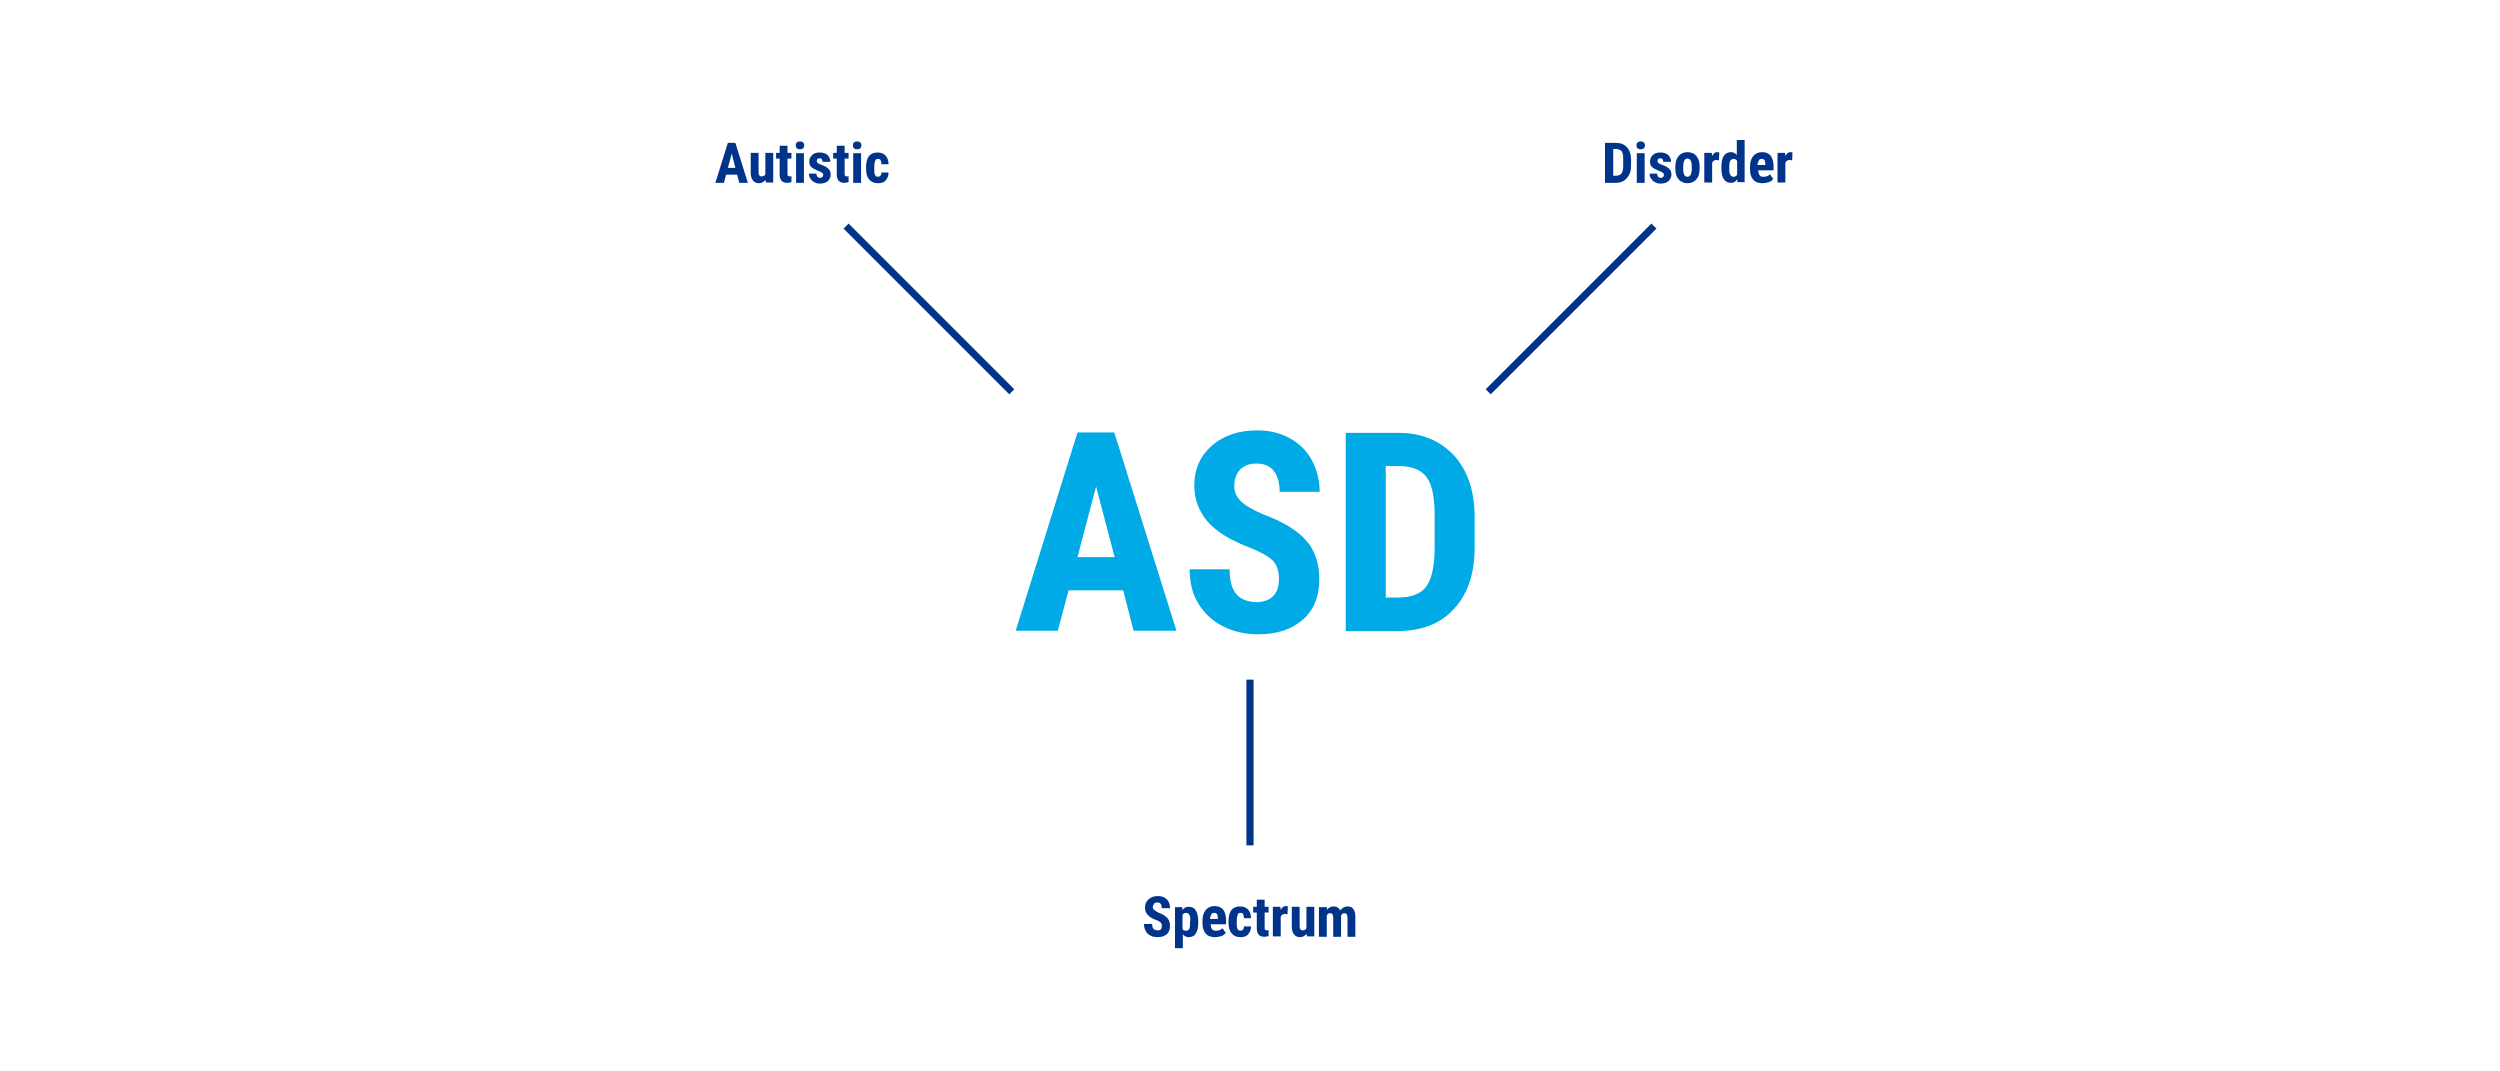 <?xml version="1.0" encoding="utf-8"?>
<!-- Generator: Adobe Illustrator 24.3.0, SVG Export Plug-In . SVG Version: 6.00 Build 0)  -->
<svg version="1.1" id="レイヤー_1" xmlns="http://www.w3.org/2000/svg" xmlns:xlink="http://www.w3.org/1999/xlink" x="0px"
	 y="0px" viewBox="0 0 700 300" style="enable-background:new 0 0 700 300;" xml:space="preserve">
<style type="text/css">
	.st0{fill:none;}
	.st1{fill:#00AAE6;}
	.st2{fill:#00348B;}
	.st3{fill:none;stroke:#00348B;stroke-width:2;stroke-miterlimit:10;}
</style>
<rect class="st0" width="700" height="300"/>
<g>
	<path class="st1" d="M314.5,165.3h-15.3l-3,11.3h-11.8l17.3-55.5H312l17.4,55.5h-12L314.5,165.3z M301.7,156h10.4l-5.2-19.8
		L301.7,156z"/>
	<path class="st1" d="M358.1,162.1c0-2.3-0.6-4-1.7-5.1c-1.2-1.2-3.3-2.4-6.3-3.6c-5.6-2.1-9.6-4.6-12-7.4c-2.4-2.8-3.7-6.2-3.7-10
		c0-4.7,1.7-8.4,5-11.3c3.3-2.8,7.5-4.2,12.6-4.2c3.4,0,6.4,0.7,9.1,2.2c2.7,1.4,4.7,3.5,6.2,6.1c1.4,2.6,2.2,5.6,2.2,8.9h-11.2
		c0-2.6-0.6-4.6-1.7-5.9c-1.1-1.4-2.7-2-4.8-2c-2,0-3.5,0.6-4.6,1.7c-1.1,1.2-1.6,2.7-1.6,4.7c0,1.5,0.6,2.9,1.8,4.1
		c1.2,1.2,3.4,2.5,6.5,3.8c5.4,2,9.3,4.4,11.8,7.2c2.5,2.8,3.7,6.5,3.7,10.9c0,4.8-1.5,8.6-4.6,11.3c-3.1,2.7-7.2,4.1-12.5,4.1
		c-3.6,0-6.8-0.7-9.8-2.2s-5.2-3.6-6.9-6.3s-2.5-6-2.5-9.7h11.2c0,3.2,0.6,5.5,1.9,7s3.3,2.2,6.1,2.2
		C356.1,168.3,358.1,166.2,358.1,162.1z"/>
	<path class="st1" d="M376.8,176.7v-55.5h14.7c6.5,0,11.6,2.1,15.5,6.2c3.8,4.1,5.8,9.7,5.9,16.9v9c0,7.3-1.9,13-5.8,17.2
		c-3.8,4.2-9.1,6.2-15.9,6.2H376.8z M388,130.5v36.8h3.4c3.7,0,6.4-1,7.9-3c1.5-2,2.3-5.4,2.4-10.2v-9.6c0-5.2-0.7-8.8-2.2-10.8
		c-1.4-2-3.9-3.1-7.4-3.2H388z"/>
</g>
<g>
	<path class="st2" d="M206.4,48.9h-3.1l-0.6,2.3h-2.4l3.5-11.2h2.1l3.5,11.2H207L206.4,48.9z M203.8,47h2.1l-1-4L203.8,47z"/>
	<path class="st2" d="M214.3,50.4c-0.5,0.6-1.1,0.9-1.8,0.9c-0.8,0-1.3-0.3-1.7-0.8c-0.4-0.5-0.6-1.3-0.6-2.3v-5.4h2.2v5.4
		c0,0.8,0.3,1.2,0.8,1.2c0.5,0,0.9-0.2,1.1-0.6v-6h2.2v8.3h-2L214.3,50.4z"/>
	<path class="st2" d="M220.5,40.8v2h1.1v1.6h-1.1v4.1c0,0.3,0,0.6,0.1,0.7c0.1,0.1,0.3,0.2,0.5,0.2c0.2,0,0.4,0,0.5-0.1l0,1.7
		c-0.4,0.1-0.8,0.2-1.2,0.2c-1.4,0-2.1-0.8-2.1-2.4v-4.4h-1v-1.6h1v-2H220.5z"/>
	<path class="st2" d="M222.8,40.7c0-0.3,0.1-0.6,0.3-0.8c0.2-0.2,0.5-0.3,0.9-0.3c0.4,0,0.6,0.1,0.9,0.3c0.2,0.2,0.3,0.5,0.3,0.8
		c0,0.3-0.1,0.6-0.3,0.8s-0.5,0.3-0.9,0.3c-0.4,0-0.7-0.1-0.9-0.3S222.8,41,222.8,40.7z M225.1,51.2h-2.2v-8.3h2.2V51.2z"/>
	<path class="st2" d="M230.5,48.9c0-0.2-0.1-0.4-0.3-0.5c-0.2-0.2-0.6-0.4-1.2-0.6c-0.9-0.4-1.5-0.7-1.9-1.1s-0.5-0.9-0.5-1.5
		c0-0.7,0.3-1.3,0.8-1.8c0.5-0.5,1.2-0.7,2.1-0.7c0.9,0,1.6,0.2,2.2,0.7c0.5,0.5,0.8,1.1,0.8,1.9h-2.2c0-0.7-0.3-1-0.8-1
		c-0.2,0-0.4,0.1-0.6,0.2c-0.1,0.1-0.2,0.3-0.2,0.6c0,0.2,0.1,0.3,0.2,0.5s0.6,0.3,1.2,0.6c0.9,0.3,1.5,0.7,1.9,1.1
		c0.4,0.4,0.6,0.9,0.6,1.6c0,0.7-0.3,1.3-0.8,1.8c-0.6,0.5-1.3,0.7-2.2,0.7c-0.6,0-1.1-0.1-1.6-0.4c-0.5-0.2-0.8-0.6-1.1-1
		s-0.4-0.9-0.4-1.4h2.1c0,0.4,0.1,0.7,0.3,0.9s0.4,0.3,0.8,0.3C230.2,49.7,230.5,49.5,230.5,48.9z"/>
	<path class="st2" d="M236.5,40.8v2h1.1v1.6h-1.1v4.1c0,0.3,0,0.6,0.1,0.7c0.1,0.1,0.3,0.2,0.5,0.2c0.2,0,0.4,0,0.5-0.1l0,1.7
		c-0.4,0.1-0.8,0.2-1.2,0.2c-1.4,0-2.1-0.8-2.1-2.4v-4.4h-1v-1.6h1v-2H236.5z"/>
	<path class="st2" d="M238.8,40.7c0-0.3,0.1-0.6,0.3-0.8c0.2-0.2,0.5-0.3,0.9-0.3c0.4,0,0.6,0.1,0.9,0.3c0.2,0.2,0.3,0.5,0.3,0.8
		c0,0.3-0.1,0.6-0.3,0.8s-0.5,0.3-0.9,0.3c-0.4,0-0.7-0.1-0.9-0.3S238.8,41,238.8,40.7z M241.1,51.2h-2.2v-8.3h2.2V51.2z"/>
	<path class="st2" d="M245.8,49.5c0.6,0,1-0.4,1-1.2h2c0,0.9-0.3,1.6-0.8,2.2c-0.5,0.6-1.3,0.8-2.1,0.8c-1.1,0-1.9-0.3-2.5-1
		s-0.9-1.6-0.9-2.9v-0.7c0-1.3,0.3-2.3,0.8-3c0.6-0.7,1.4-1,2.5-1c0.9,0,1.6,0.3,2.2,0.9c0.5,0.6,0.8,1.4,0.8,2.4h-2
		c0-0.5-0.1-0.8-0.2-1.1c-0.1-0.3-0.4-0.4-0.7-0.4c-0.4,0-0.7,0.1-0.8,0.4s-0.3,0.8-0.3,1.6v0.8c0,0.7,0,1.2,0.1,1.4
		c0.1,0.3,0.2,0.5,0.3,0.6C245.3,49.4,245.5,49.5,245.8,49.5z"/>
</g>
<g>
	<path class="st2" d="M325.3,259.3c0-0.5-0.1-0.8-0.3-1c-0.2-0.2-0.7-0.5-1.3-0.7c-1.1-0.4-1.9-0.9-2.4-1.5c-0.5-0.6-0.7-1.2-0.7-2
		c0-0.9,0.3-1.7,1-2.3c0.7-0.6,1.5-0.9,2.6-0.9c0.7,0,1.3,0.1,1.8,0.4c0.5,0.3,1,0.7,1.2,1.2c0.3,0.5,0.4,1.1,0.4,1.8h-2.3
		c0-0.5-0.1-0.9-0.3-1.2s-0.5-0.4-1-0.4c-0.4,0-0.7,0.1-0.9,0.4s-0.3,0.5-0.3,0.9c0,0.3,0.1,0.6,0.4,0.8c0.2,0.2,0.7,0.5,1.3,0.8
		c1.1,0.4,1.9,0.9,2.4,1.5c0.5,0.6,0.7,1.3,0.7,2.2c0,1-0.3,1.7-0.9,2.3c-0.6,0.5-1.5,0.8-2.5,0.8c-0.7,0-1.4-0.1-2-0.4
		c-0.6-0.3-1.1-0.7-1.4-1.3c-0.3-0.6-0.5-1.2-0.5-2h2.3c0,0.6,0.1,1.1,0.4,1.4c0.3,0.3,0.7,0.4,1.2,0.4
		C324.9,260.6,325.3,260.1,325.3,259.3z"/>
	<path class="st2" d="M335.5,258.4c0,1.3-0.2,2.3-0.7,3c-0.4,0.7-1.1,1-2,1c-0.7,0-1.2-0.3-1.6-0.8v3.9H329v-11.5h2l0.1,0.8
		c0.4-0.6,1-0.9,1.7-0.9c0.9,0,1.6,0.3,2,1c0.4,0.6,0.7,1.6,0.7,3V258.4z M333.3,257.8c0-0.8-0.1-1.4-0.3-1.7
		c-0.2-0.3-0.5-0.5-0.9-0.5c-0.4,0-0.8,0.2-1,0.6v3.9c0.2,0.4,0.5,0.5,1,0.5c0.4,0,0.7-0.2,0.9-0.5s0.2-0.9,0.2-1.7V257.8z"/>
	<path class="st2" d="M340.2,262.4c-1.1,0-2-0.3-2.6-1s-0.9-1.6-0.9-2.9v-0.7c0-1.3,0.3-2.3,0.9-3c0.6-0.7,1.4-1.1,2.5-1.1
		c1,0,1.8,0.3,2.4,1c0.5,0.7,0.8,1.7,0.8,3v1.1h-4.3c0,0.6,0.2,1.1,0.4,1.4c0.2,0.3,0.6,0.4,1.1,0.4c0.7,0,1.3-0.2,1.8-0.7l0.9,1.3
		c-0.3,0.4-0.7,0.7-1.2,0.9C341.3,262.3,340.8,262.4,340.2,262.4z M338.8,257.3h2.2v-0.2c0-0.5-0.1-0.9-0.2-1.1
		c-0.2-0.3-0.4-0.4-0.8-0.4s-0.7,0.1-0.8,0.4S338.8,256.7,338.8,257.3z"/>
	<path class="st2" d="M347.3,260.6c0.6,0,1-0.4,1-1.2h2c0,0.9-0.3,1.6-0.8,2.2c-0.5,0.6-1.3,0.8-2.1,0.8c-1.1,0-1.9-0.3-2.5-1
		s-0.9-1.6-0.9-2.9v-0.7c0-1.3,0.3-2.3,0.8-3c0.6-0.7,1.4-1,2.5-1c0.9,0,1.6,0.3,2.2,0.9c0.5,0.6,0.8,1.4,0.8,2.4h-2
		c0-0.5-0.1-0.8-0.2-1.1c-0.1-0.3-0.4-0.4-0.7-0.4c-0.4,0-0.7,0.1-0.8,0.4s-0.3,0.8-0.3,1.6v0.8c0,0.7,0,1.2,0.1,1.4
		c0.1,0.3,0.2,0.5,0.3,0.6C346.8,260.5,347.1,260.6,347.3,260.6z"/>
	<path class="st2" d="M354.1,251.9v2h1.1v1.6h-1.1v4.1c0,0.3,0,0.6,0.1,0.7c0.1,0.1,0.3,0.2,0.5,0.2c0.2,0,0.4,0,0.5-0.1l0,1.7
		c-0.4,0.1-0.8,0.2-1.2,0.2c-1.4,0-2.1-0.8-2.1-2.4v-4.4h-1v-1.6h1v-2H354.1z"/>
	<path class="st2" d="M360.5,256l-0.7-0.1c-0.6,0-1,0.3-1.2,0.8v5.5h-2.2v-8.3h2.1l0.1,0.9c0.3-0.7,0.8-1.1,1.4-1.1
		c0.2,0,0.4,0,0.6,0.1L360.5,256z"/>
	<path class="st2" d="M365.8,261.5c-0.5,0.6-1.1,0.9-1.8,0.9c-0.8,0-1.3-0.3-1.7-0.8c-0.4-0.5-0.6-1.3-0.6-2.3v-5.4h2.2v5.4
		c0,0.8,0.3,1.2,0.8,1.2c0.5,0,0.9-0.2,1.1-0.6v-6h2.2v8.3h-2L365.8,261.5z"/>
	<path class="st2" d="M371.5,253.9l0.1,0.8c0.5-0.6,1.1-0.9,1.9-0.9c0.8,0,1.4,0.4,1.8,1.1c0.5-0.7,1.2-1.1,2-1.1c1.5,0,2.2,1,2.2,3
		v5.5h-2.2v-5.3c0-0.5-0.1-0.8-0.2-1c-0.1-0.2-0.4-0.3-0.7-0.3c-0.4,0-0.7,0.2-0.9,0.7l0,0.3v5.6h-2.2v-5.3c0-0.5-0.1-0.8-0.2-1
		c-0.1-0.2-0.4-0.3-0.7-0.3c-0.4,0-0.7,0.2-0.9,0.6v6h-2.2v-8.3H371.5z"/>
</g>
<line class="st3" x1="350" y1="236.7" x2="350" y2="190.3"/>
<line class="st3" x1="283.3" y1="109.7" x2="236.9" y2="63.3"/>
<g>
	<path class="st2" d="M449.4,51.2V40h3c1.3,0,2.4,0.4,3.1,1.2c0.8,0.8,1.2,2,1.2,3.4v1.8c0,1.5-0.4,2.6-1.2,3.5s-1.8,1.3-3.2,1.3
		H449.4z M451.7,41.8v7.4h0.7c0.8,0,1.3-0.2,1.6-0.6c0.3-0.4,0.5-1.1,0.5-2.1v-1.9c0-1-0.1-1.8-0.4-2.2c-0.3-0.4-0.8-0.6-1.5-0.7
		H451.7z"/>
	<path class="st2" d="M458.2,40.7c0-0.3,0.1-0.6,0.3-0.8c0.2-0.2,0.5-0.3,0.9-0.3c0.4,0,0.6,0.1,0.9,0.3c0.2,0.2,0.3,0.5,0.3,0.8
		c0,0.3-0.1,0.6-0.3,0.8s-0.5,0.3-0.9,0.3c-0.4,0-0.7-0.1-0.9-0.3S458.2,41,458.2,40.7z M460.5,51.2h-2.2v-8.3h2.2V51.2z"/>
	<path class="st2" d="M465.9,48.9c0-0.2-0.1-0.4-0.3-0.5c-0.2-0.2-0.6-0.4-1.2-0.6c-0.9-0.4-1.5-0.7-1.9-1.1s-0.5-0.9-0.5-1.5
		c0-0.7,0.3-1.3,0.8-1.8c0.5-0.5,1.2-0.7,2.1-0.7c0.9,0,1.6,0.2,2.2,0.7c0.5,0.5,0.8,1.1,0.8,1.9h-2.2c0-0.7-0.3-1-0.8-1
		c-0.2,0-0.4,0.1-0.6,0.2c-0.1,0.1-0.2,0.3-0.2,0.6c0,0.2,0.1,0.3,0.2,0.5s0.6,0.3,1.2,0.6c0.9,0.3,1.5,0.7,1.9,1.1
		c0.4,0.4,0.6,0.9,0.6,1.6c0,0.7-0.3,1.3-0.8,1.8c-0.6,0.5-1.3,0.7-2.2,0.7c-0.6,0-1.1-0.1-1.6-0.4c-0.5-0.2-0.8-0.6-1.1-1
		s-0.4-0.9-0.4-1.4h2.1c0,0.4,0.1,0.7,0.3,0.9s0.4,0.3,0.8,0.3C465.6,49.7,465.9,49.5,465.9,48.9z"/>
	<path class="st2" d="M469.1,46.7c0-1.3,0.3-2.3,0.9-3c0.6-0.7,1.4-1.1,2.5-1.1c1.1,0,1.9,0.4,2.5,1.1c0.6,0.7,0.9,1.7,0.9,3v0.5
		c0,1.3-0.3,2.3-0.9,3c-0.6,0.7-1.4,1.1-2.5,1.1c-1.1,0-1.9-0.4-2.5-1.1s-0.9-1.7-0.9-3V46.7z M471.3,47.3c0,1.5,0.4,2.2,1.2,2.2
		c0.7,0,1.1-0.6,1.2-1.9l0-0.9c0-0.8-0.1-1.3-0.3-1.7c-0.2-0.4-0.5-0.6-0.9-0.6c-0.4,0-0.7,0.2-0.9,0.6c-0.2,0.4-0.3,0.9-0.3,1.7
		V47.3z"/>
	<path class="st2" d="M481.3,44.9l-0.7-0.1c-0.6,0-1,0.3-1.2,0.8v5.5h-2.2v-8.3h2.1l0.1,0.9c0.3-0.7,0.8-1.1,1.4-1.1
		c0.2,0,0.4,0,0.6,0.1L481.3,44.9z"/>
	<path class="st2" d="M482,46.7c0-1.4,0.2-2.4,0.7-3.1s1.1-1,2-1c0.6,0,1.2,0.3,1.6,0.8v-4.2h2.2v11.8h-2l-0.1-0.8
		c-0.4,0.7-1,1-1.7,1c-0.9,0-1.5-0.3-2-1c-0.5-0.7-0.7-1.6-0.7-2.9V46.7z M484.2,47.3c0,0.8,0.1,1.4,0.3,1.7
		c0.2,0.3,0.5,0.5,0.9,0.5c0.4,0,0.8-0.2,1-0.6v-3.8c-0.2-0.4-0.5-0.6-1-0.6c-0.4,0-0.7,0.2-0.9,0.5c-0.2,0.3-0.3,0.9-0.3,1.7V47.3z
		"/>
	<path class="st2" d="M493.5,51.3c-1.1,0-2-0.3-2.6-1s-0.9-1.6-0.9-2.9v-0.7c0-1.3,0.3-2.3,0.9-3c0.6-0.7,1.4-1.1,2.5-1.1
		c1,0,1.8,0.3,2.4,1c0.5,0.7,0.8,1.7,0.8,3v1.1h-4.3c0,0.6,0.2,1.1,0.4,1.4c0.2,0.3,0.6,0.4,1.1,0.4c0.7,0,1.3-0.2,1.8-0.7l0.9,1.3
		c-0.3,0.4-0.7,0.7-1.2,0.9C494.6,51.2,494.1,51.3,493.5,51.3z M492.1,46.2h2.2V46c0-0.5-0.1-0.9-0.2-1.1c-0.2-0.3-0.4-0.4-0.8-0.4
		s-0.7,0.1-0.8,0.4S492.1,45.6,492.1,46.2z"/>
	<path class="st2" d="M501.8,44.9l-0.7-0.1c-0.6,0-1,0.3-1.2,0.8v5.5h-2.2v-8.3h2.1l0.1,0.9c0.3-0.7,0.8-1.1,1.4-1.1
		c0.2,0,0.4,0,0.6,0.1L501.8,44.9z"/>
</g>
<line class="st3" x1="416.7" y1="109.7" x2="463.1" y2="63.3"/>
</svg>
